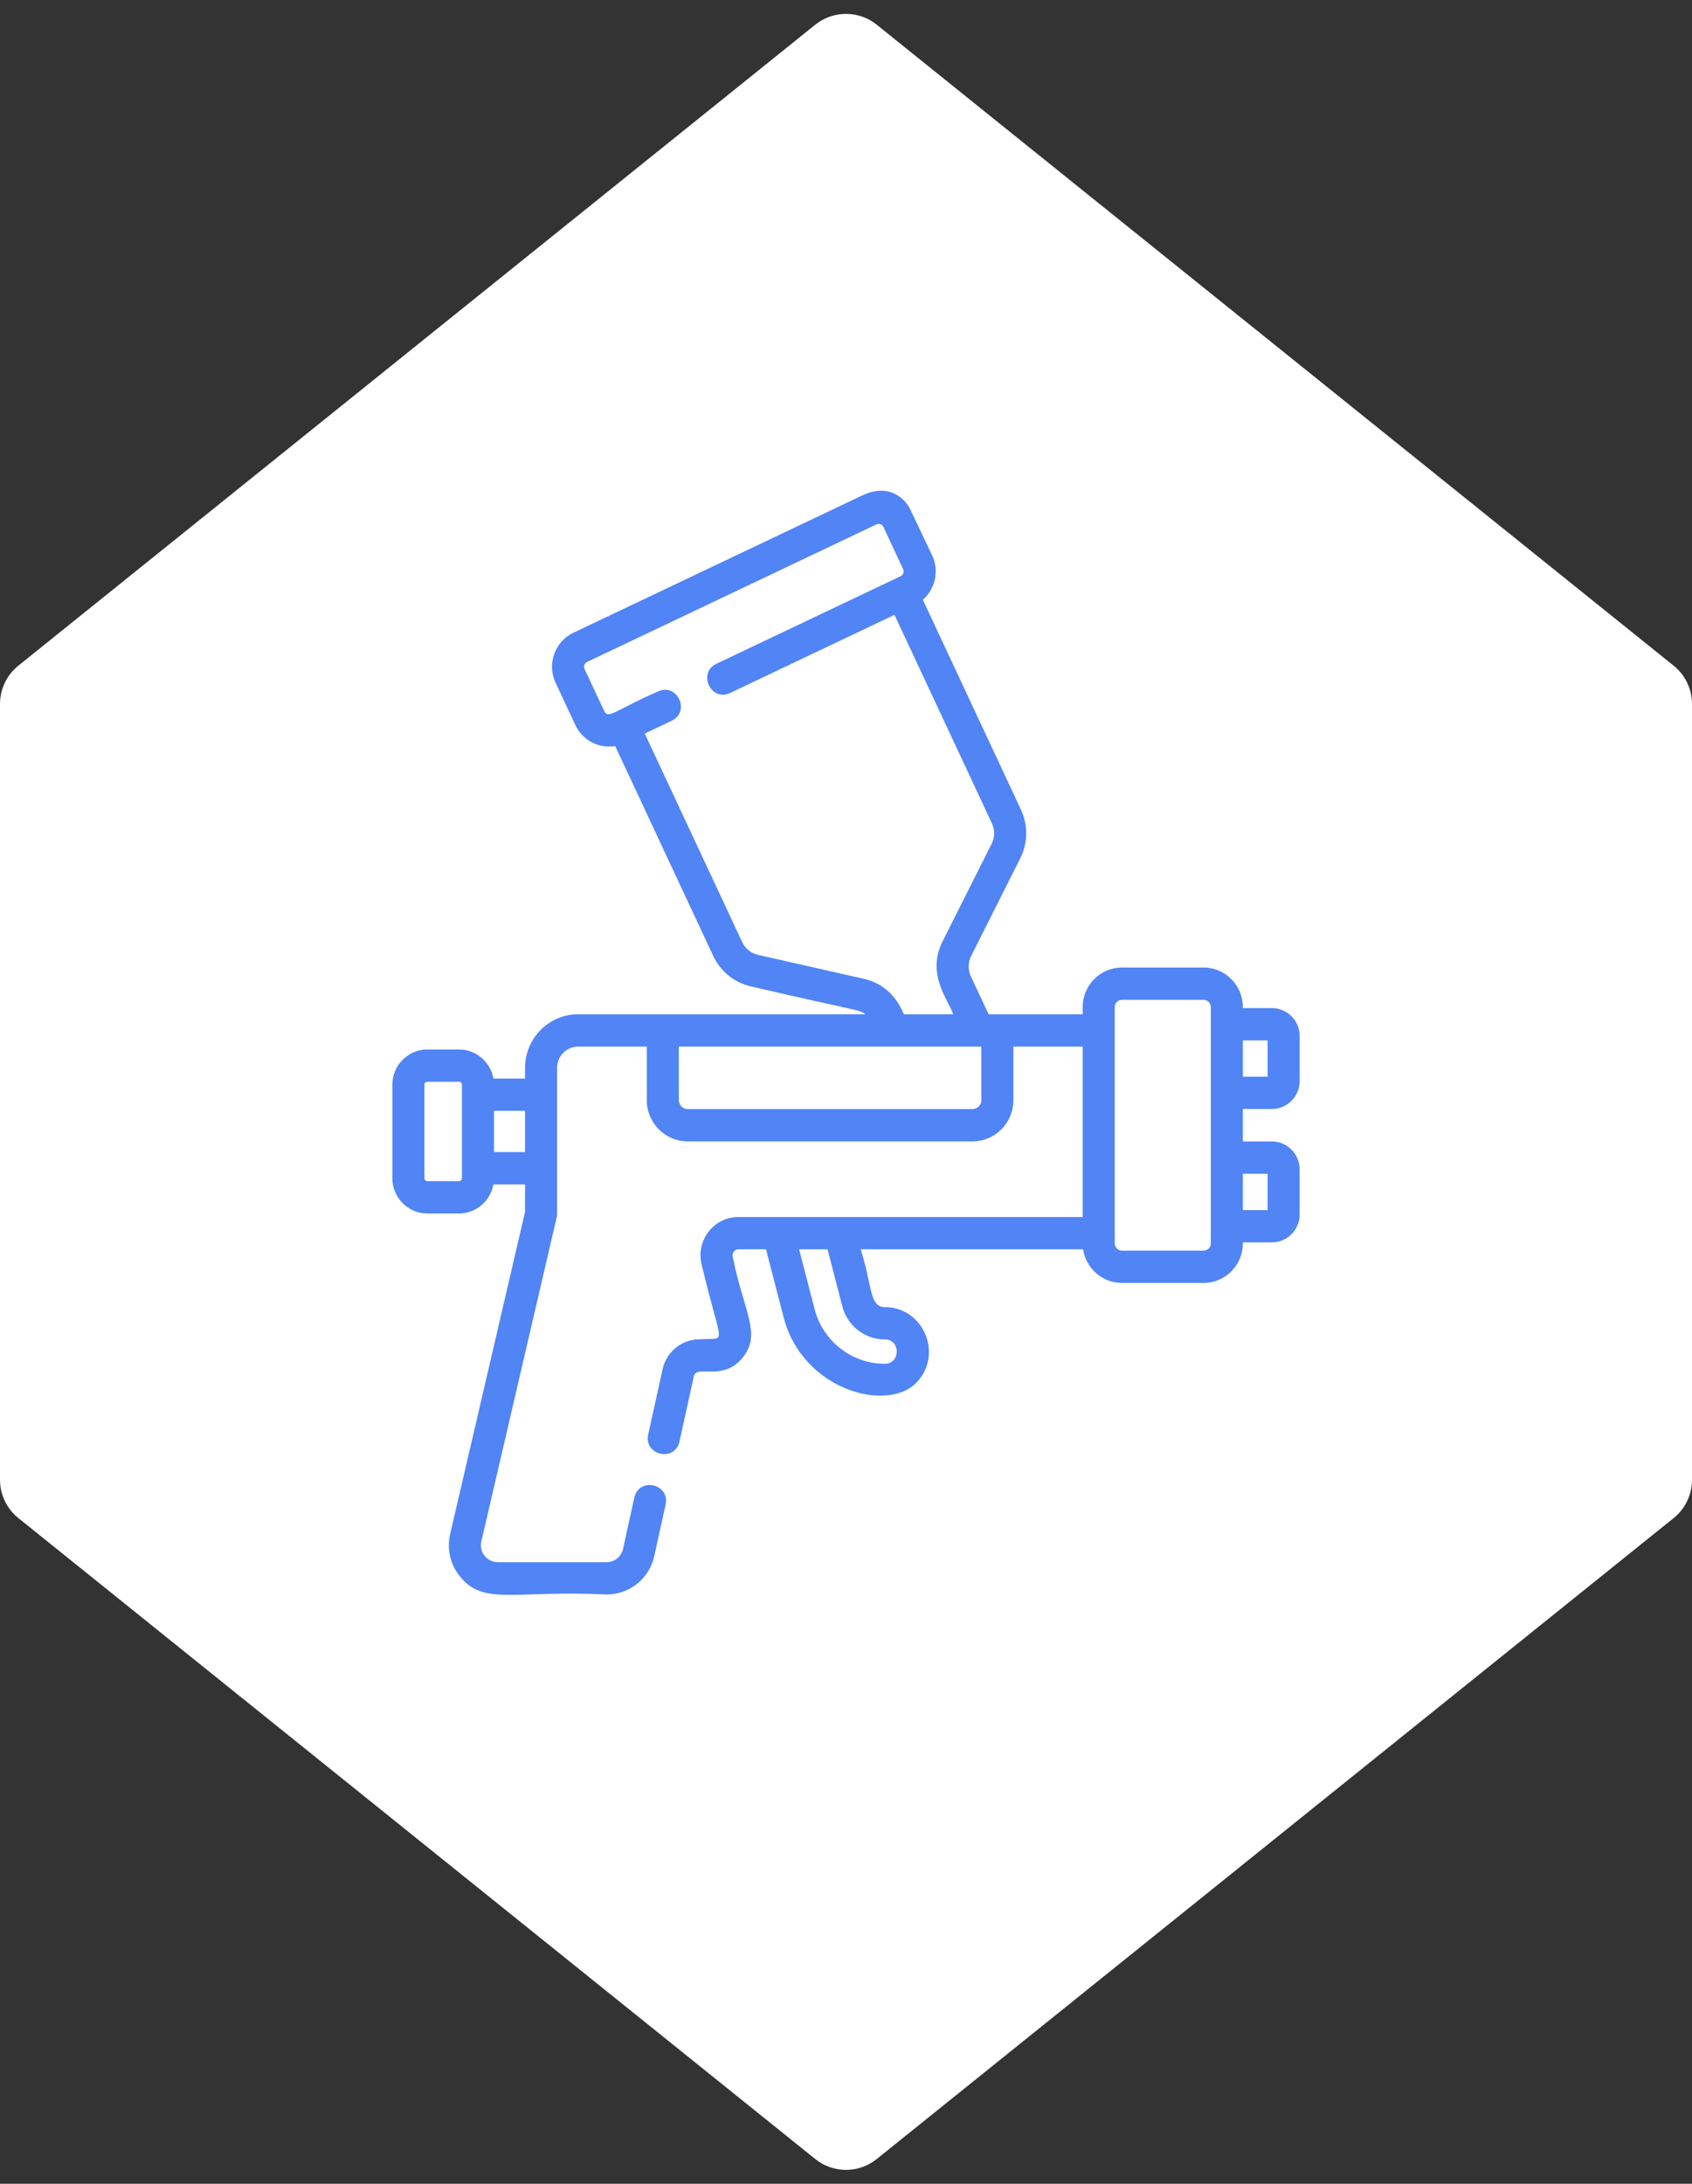 <?xml version="1.0" encoding="UTF-8"?> <svg xmlns="http://www.w3.org/2000/svg" width="69" height="89" viewBox="0 0 69 89" fill="none"><rect x="0" y="0" width="69" height="89" fill="#333333" stroke="none"/> <path d="M0 28.69V60.31C0 60.916 0.275 61.489 0.747 61.869L33.247 87.993C33.979 88.581 35.021 88.581 35.753 87.993L68.253 61.869C68.725 61.489 69 60.916 69 60.31V28.69C69 28.084 68.725 27.511 68.253 27.131L35.753 1.007C35.021 0.419 33.979 0.419 33.247 1.007L0.747 27.131C0.275 27.511 0 28.084 0 28.69Z" fill="white"></path> <path d="M51.871 45.198C52.493 45.198 53 44.688 53 44.06V42.225C53 41.597 52.493 41.086 51.871 41.086H50.684V41.046C50.684 40.157 49.966 39.433 49.084 39.433H45.751C44.869 39.433 44.151 40.157 44.151 41.046V41.337H40.315L39.592 39.793C39.468 39.526 39.472 39.223 39.604 38.961L41.604 34.985C41.92 34.357 41.93 33.633 41.633 32.996L37.634 24.445C38.135 24.008 38.309 23.271 38.013 22.637L37.12 20.759C36.947 20.39 36.315 19.662 35.187 20.18L23.381 25.789C22.624 26.149 22.299 27.062 22.656 27.824L23.463 29.55C23.76 30.187 24.437 30.517 25.087 30.406L29.085 38.958C29.383 39.594 29.944 40.047 30.625 40.202C35.139 41.25 35.012 41.131 35.291 41.337H23.58C22.384 41.337 21.411 42.318 21.411 43.524V43.957H20.122C20.003 43.284 19.419 42.772 18.718 42.772H17.427C16.64 42.772 16 43.417 16 44.21V48.017C16 48.811 16.64 49.456 17.427 49.456H18.718C19.419 49.456 20.003 48.943 20.122 48.27H21.411V49.392L18.353 62.54C18.221 63.138 18.363 63.754 18.743 64.232C19.72 65.46 20.949 64.799 24.738 64.984C25.679 64.984 26.478 64.337 26.683 63.411L27.143 61.322C27.33 60.472 26.055 60.186 25.868 61.037L25.407 63.126C25.337 63.445 25.062 63.667 24.738 63.667H20.297C19.852 63.667 19.535 63.249 19.626 62.833L22.7 49.618C22.711 49.569 22.717 49.519 22.717 49.468V43.524C22.717 43.044 23.105 42.654 23.581 42.654H26.376V44.839C26.376 45.765 27.124 46.518 28.043 46.518H39.66C40.579 46.518 41.326 45.765 41.326 44.839V42.654H44.151V49.6H30.114C29.101 49.6 28.361 50.564 28.617 51.552C29.45 55.056 29.675 54.491 28.53 54.585C27.799 54.585 27.178 55.087 27.02 55.806L26.434 58.462C26.247 59.313 27.521 59.606 27.71 58.748L28.295 56.092C28.405 55.591 29.512 56.342 30.314 55.295C31.056 54.328 30.32 53.447 29.881 51.22C29.841 51.066 29.956 50.916 30.114 50.916H31.238L31.955 53.684C32.725 56.655 36.176 57.583 37.369 56.353C38.48 55.208 37.666 53.272 36.083 53.272C35.443 53.272 35.568 52.366 35.098 50.916H44.169C44.285 51.691 44.951 52.287 45.751 52.287H49.084C49.966 52.287 50.684 51.563 50.684 50.673V50.633H51.871C52.493 50.633 53 50.123 53 49.495V47.66C53 47.032 52.493 46.521 51.871 46.521H50.684V45.198H51.871ZM18.838 48.017C18.838 48.084 18.784 48.139 18.718 48.139H17.427C17.36 48.139 17.306 48.084 17.306 48.017V44.21C17.306 44.143 17.36 44.088 17.427 44.088H18.718C18.784 44.088 18.838 44.143 18.838 44.21V48.017ZM20.144 46.953V45.274H21.411V46.953H20.144ZM35.226 39.892L30.911 38.916C30.626 38.852 30.392 38.662 30.267 38.396L26.293 29.897L27.391 29.374C28.172 29.003 27.616 27.812 26.834 28.183C25.191 28.883 24.807 29.336 24.644 28.989L23.837 27.263C23.788 27.157 23.833 27.03 23.938 26.98L35.744 21.371C35.812 21.339 35.874 21.352 35.905 21.364C35.936 21.375 35.992 21.404 36.024 21.473L36.831 23.199C36.881 23.305 36.836 23.431 36.731 23.482L29.216 27.052C28.435 27.423 28.991 28.615 29.773 28.243L36.477 25.058L40.451 33.558C40.576 33.824 40.571 34.127 40.439 34.389L38.439 38.366C37.759 39.718 38.693 40.779 38.871 41.337H36.86C36.811 41.27 36.478 40.175 35.226 39.892ZM40.02 44.839C40.02 45.039 39.859 45.201 39.66 45.201H28.043C27.844 45.201 27.683 45.039 27.683 44.839V42.654H40.02V44.839H40.02ZM51.694 42.403V43.882H50.684V42.403H51.694ZM34.349 53.238C34.554 54.034 35.267 54.589 36.083 54.589C36.736 54.589 36.726 55.582 36.083 55.582C34.737 55.582 33.559 54.664 33.219 53.351L32.588 50.917H33.748L34.349 53.238ZM49.378 50.673C49.378 50.837 49.246 50.97 49.084 50.97H45.751C45.589 50.97 45.457 50.837 45.457 50.673V41.046C45.457 40.883 45.589 40.749 45.751 40.749H49.084C49.246 40.749 49.378 40.883 49.378 41.046V50.673ZM51.694 47.838V49.317H50.684V47.838H51.694Z" fill="#5184F5"></path> </svg> 